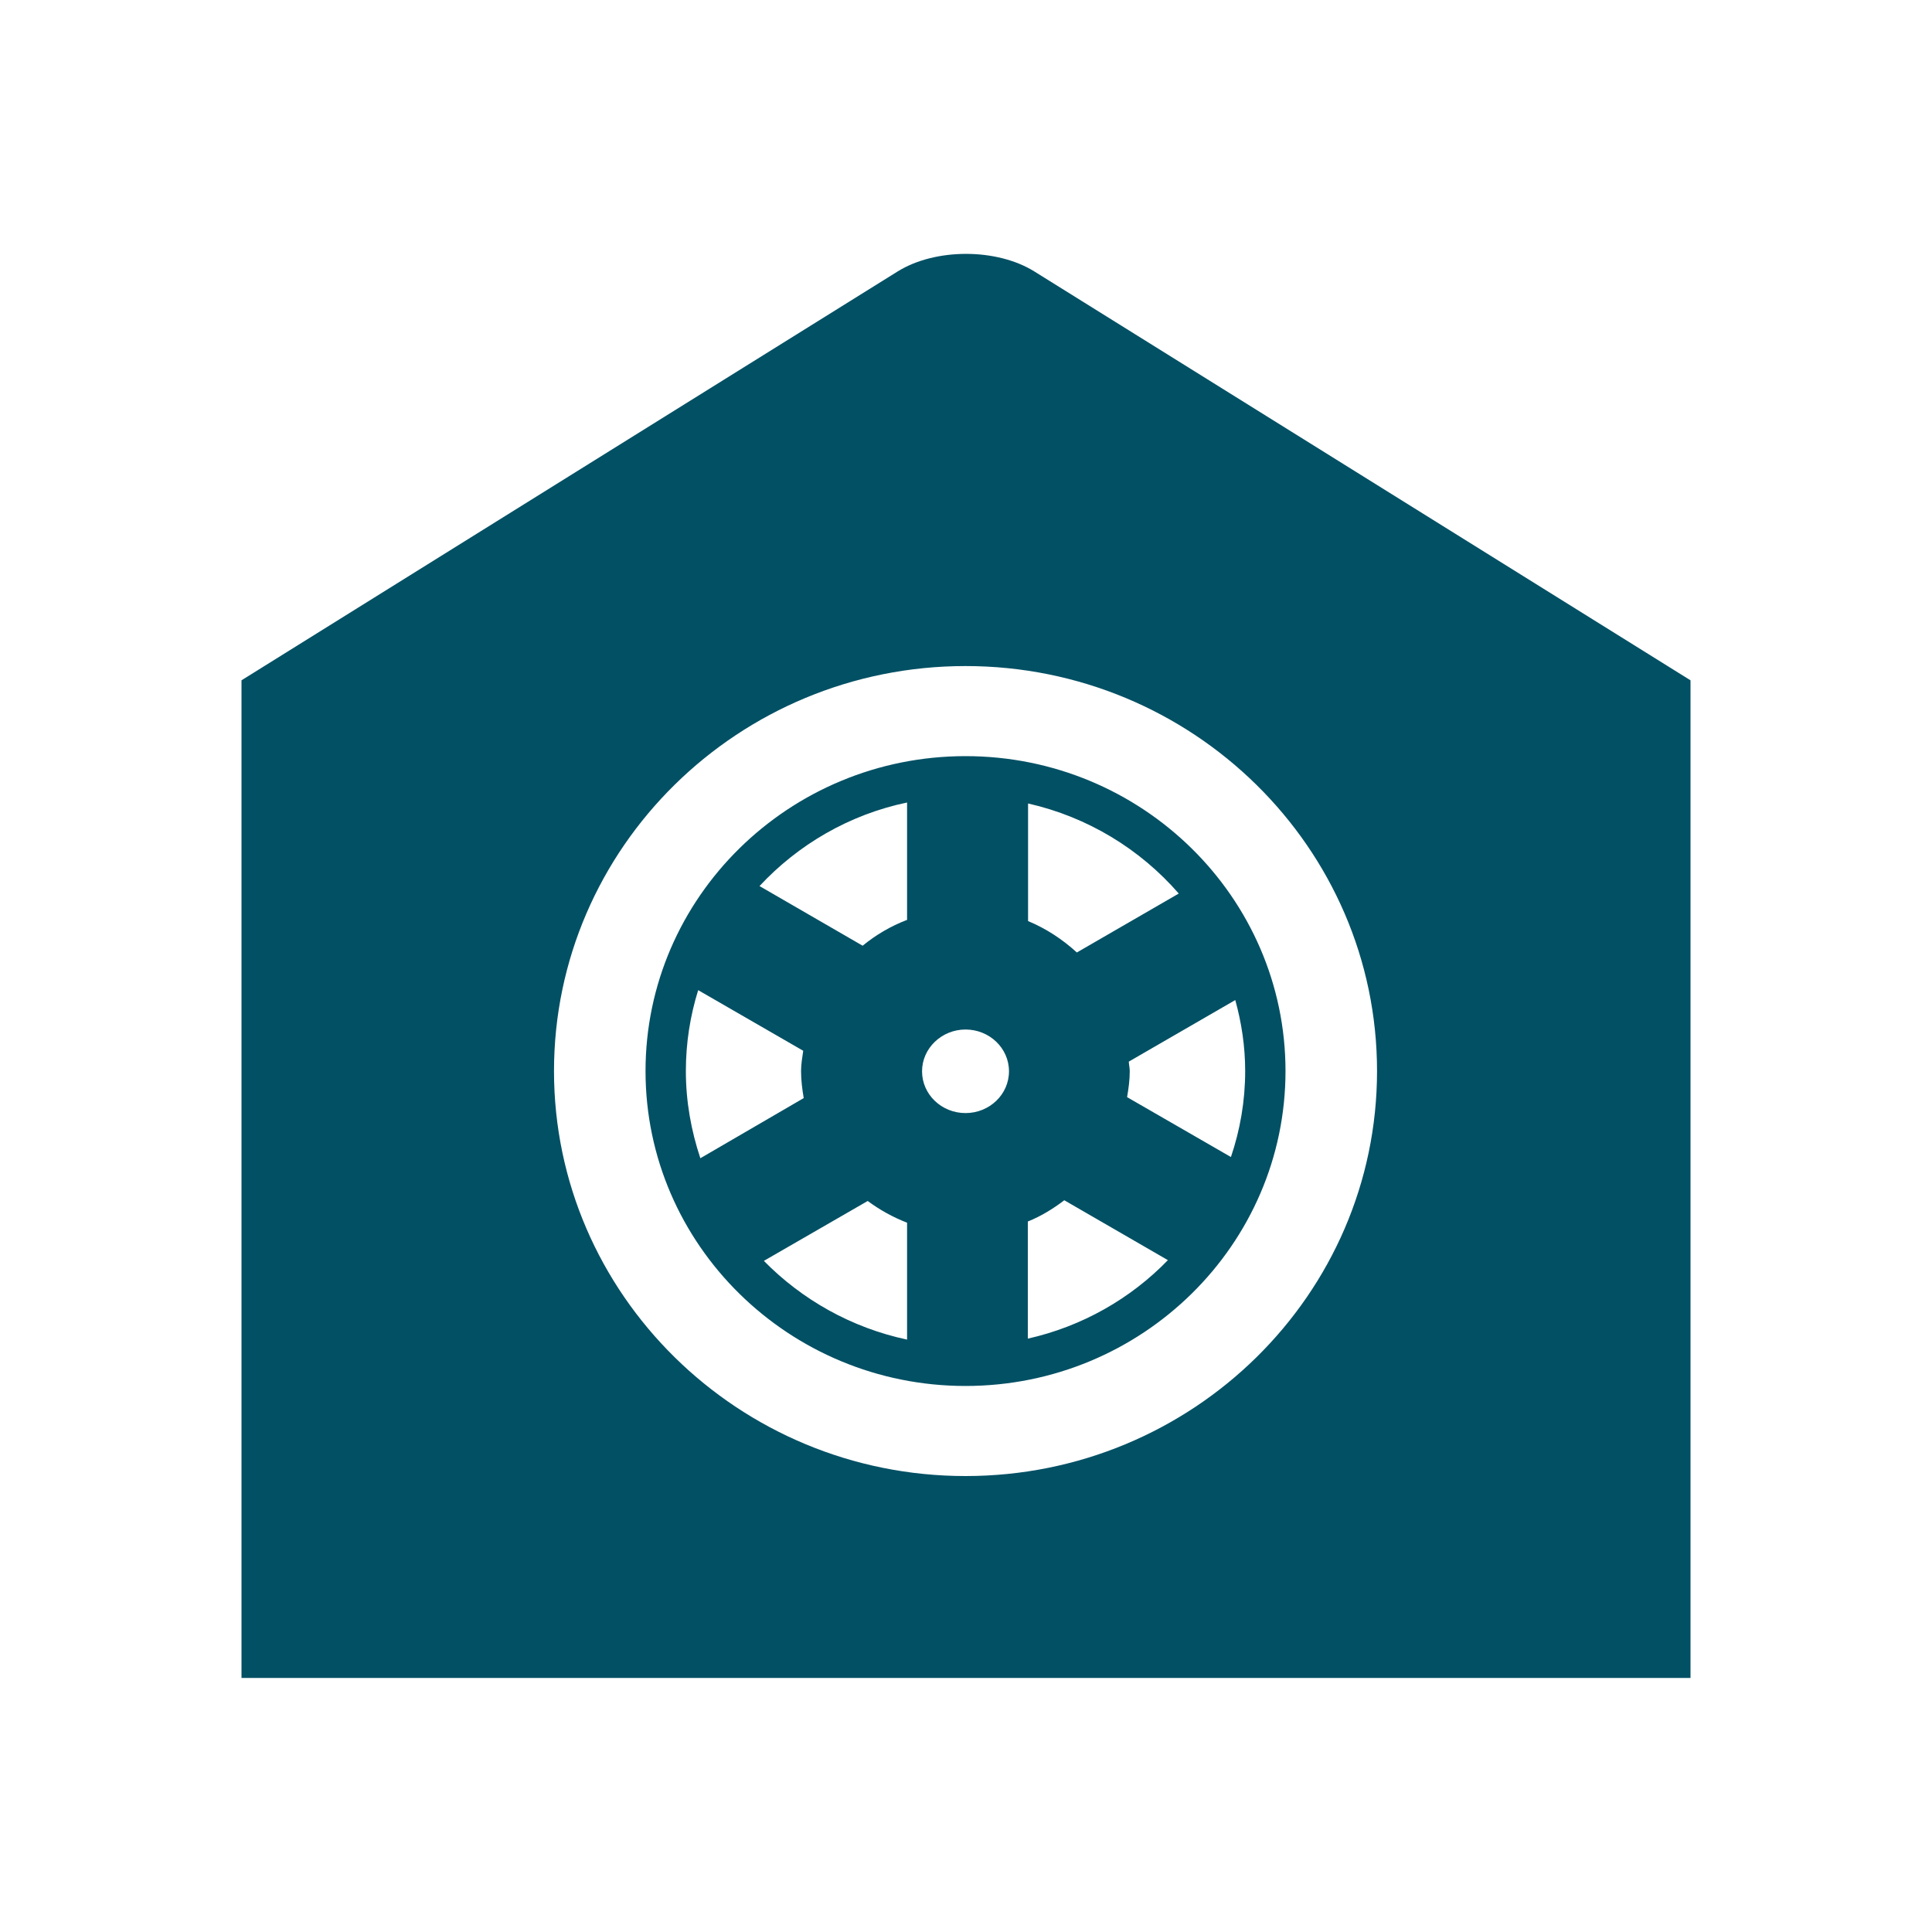 <?xml version="1.0" encoding="utf-8"?>
<!-- Generator: Adobe Illustrator 25.0.1, SVG Export Plug-In . SVG Version: 6.00 Build 0)  -->
<svg version="1.1" id="Layer_1" xmlns="http://www.w3.org/2000/svg" xmlns:xlink="http://www.w3.org/1999/xlink" x="0px" y="0px"
	 viewBox="0 0 80 80" style="enable-background:new 0 0 80 80;" xml:space="preserve">
<style type="text/css">
	.st0{fill:#025064;}
</style>
<path class="st0" d="M42.83,11.24c-1.56-0.97-4.1-0.97-5.66,0L10,28.17v41.31h60V28.17L42.83,11.24z M39.98,61.12
	c-9.4,0-17.04-7.53-17.04-16.77c0-9.25,7.64-16.77,17.04-16.77c9.4,0,17.04,7.52,17.04,16.77C57.02,53.6,49.38,61.12,39.98,61.12z
	 M39.98,31.31c-7.31,0-13.25,5.85-13.25,13.04c0,7.19,5.94,13.04,13.25,13.04c7.31,0,13.25-5.85,13.25-13.04
	C53.23,37.16,47.29,31.31,39.98,31.31z M28.4,44.35c0-1.17,0.18-2.29,0.51-3.35l4.35,2.51c-0.04,0.28-0.09,0.55-0.09,0.84
	c0,0.39,0.05,0.76,0.11,1.12L29,47.96C28.62,46.82,28.4,45.61,28.4,44.35z M41.78,44.36c0,0.96-0.81,1.73-1.8,1.73
	c-0.99,0-1.8-0.77-1.8-1.73c0-0.95,0.81-1.73,1.8-1.73C40.97,42.63,41.78,43.4,41.78,44.36z M46.74,43.96l4.41-2.55
	c0.26,0.94,0.41,1.92,0.41,2.94c0,1.24-0.21,2.44-0.59,3.56l-4.3-2.48c0.06-0.35,0.11-0.7,0.11-1.07
	C46.78,44.22,46.75,44.1,46.74,43.96z M48.81,37l-4.22,2.44c-0.59-0.54-1.27-0.99-2.02-1.3v-4.87C45.04,33.83,47.21,35.16,48.81,37z
	 M37.56,33.23v4.86c-0.68,0.26-1.29,0.62-1.84,1.07l-4.27-2.47C33.04,34.98,35.16,33.73,37.56,33.23z M31.63,52.21l4.3-2.48
	c0.5,0.37,1.04,0.67,1.63,0.9v4.84C35.26,54.98,33.21,53.82,31.63,52.21z M42.56,55.43v-4.85c0.55-0.22,1.05-0.53,1.51-0.88
	l4.29,2.48C46.82,53.77,44.82,54.92,42.56,55.43z"/>
</svg>
